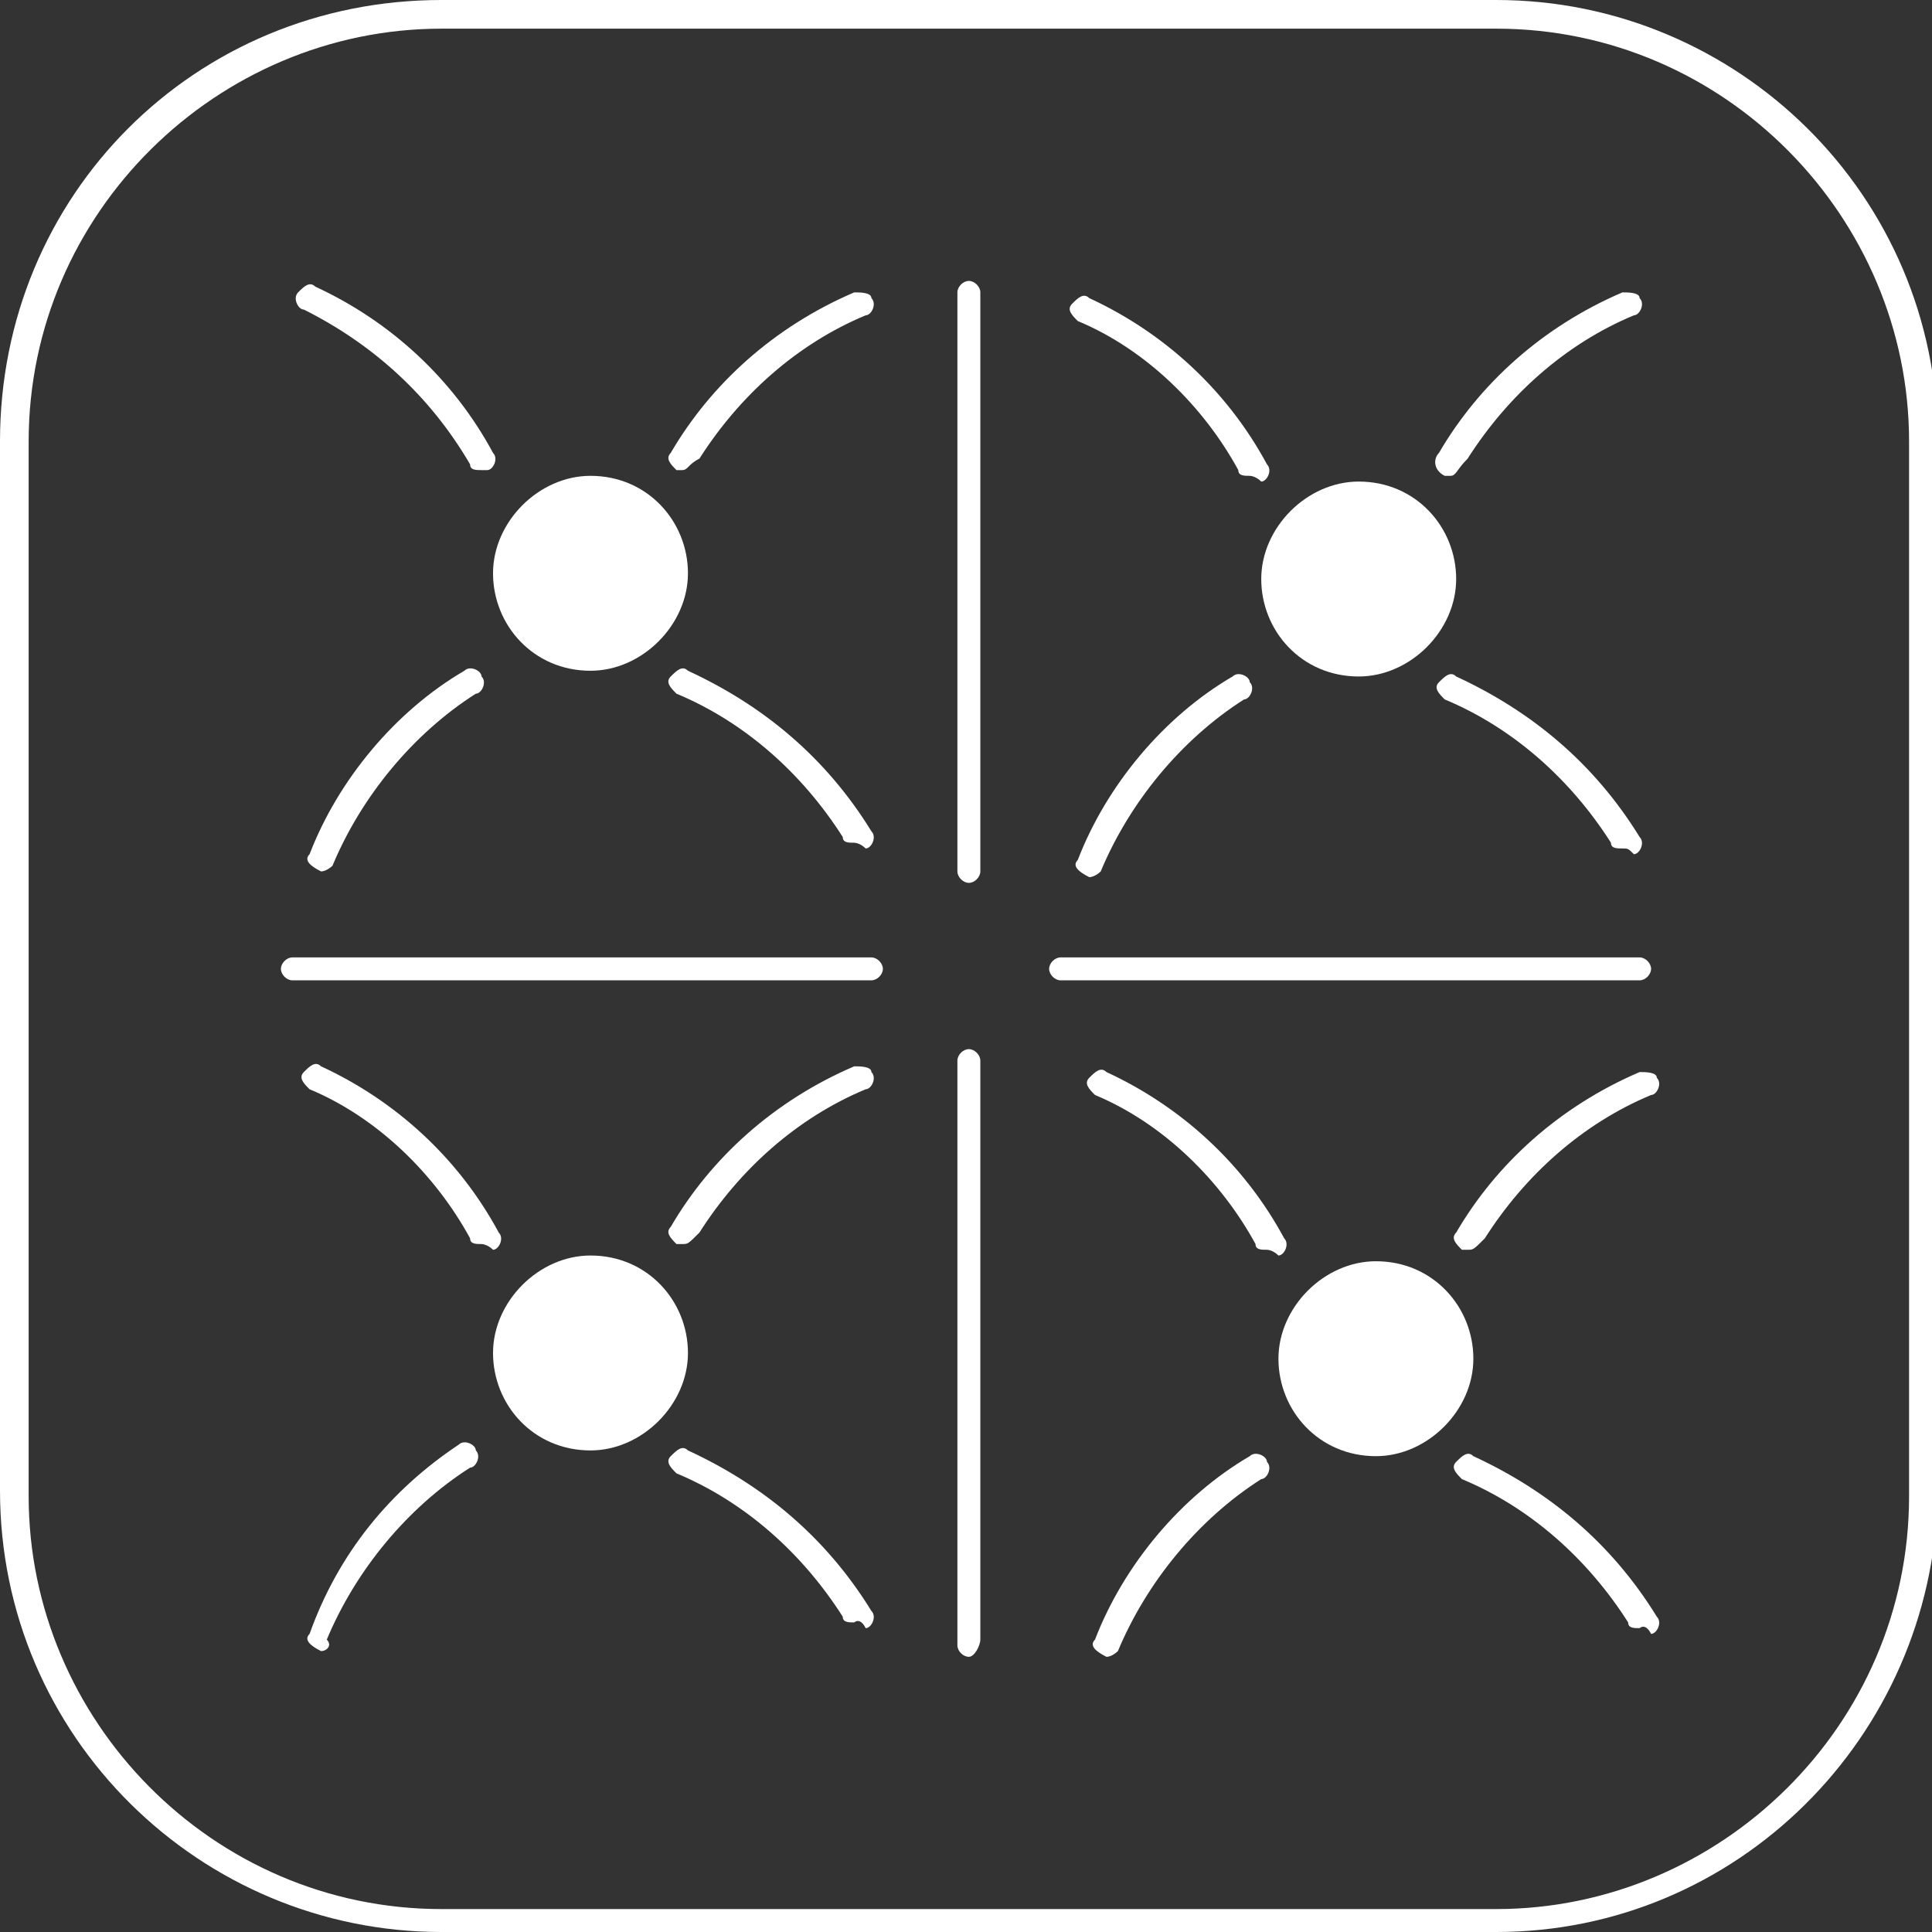 <?xml version="1.0" encoding="utf-8"?>
<!-- Generator: Adobe Illustrator 27.3.1, SVG Export Plug-In . SVG Version: 6.00 Build 0)  -->
<svg version="1.1" id="Tag2_x5F_內頁下" xmlns="http://www.w3.org/2000/svg" xmlns:xlink="http://www.w3.org/1999/xlink" x="0px"
	 y="0px" viewBox="0 0 33.7 33.7" style="enable-background:new 0 0 33.7 33.7;" xml:space="preserve">
<rect x="0" y="0" width="33.7" height="33.7" fill="#333333" stroke="none"/>
<style type="text/css">
	.st0{display:none;}
	.st1{display:inline;}
	.st2{fill:none;stroke:#FFFFFF;stroke-width:0.5;stroke-miterlimit:10;}
	.st3{fill:#8C9091;}
	.st4{display:inline;fill:#FFFFFF;}
	.st5{fill:#FFFFFF;}
</style>
<g id="_x31_" class="st0">
	<g class="st1">
		<path class="st2" d="M33.5,26.1c0,4.1-3.3,7.4-7.4,7.4H7.7c-4.1,0-7.4-3.3-7.4-7.4V7.7c0-4.1,3.3-7.4,7.4-7.4h18.4
			c4.1,0,7.4,3.3,7.4,7.4V26.1z"/>
	</g>
	<g class="st1">
		<g>
			<path class="st3" d="M4.3,3.5H22c4.1,0,7.4,3.3,7.4,7.4v17.7"/>
		</g>
		<g>
			<path d="M19.4,12.8h-1.1l-1.7-2h1.6V10h-1.8v2.8h-1V9.6h3.7v1.7h-1L19.4,12.8z"/>
			<path d="M20.3,12.8l-0.8-0.9V9.6h3.7v3.2H20.3z M20.5,10v1.7l0.5,0.6h1.2V10H20.5z"/>
			<path d="M27.4,11v1.8h-3.7V9.6h3.8L27.1,10h-2.4v2.3h1.7V11H27.4z"/>
		</g>
	</g>
	<g class="st1">
		<g>
			<path d="M29.4,30.2H11.7c-4.1,0-7.4-3.3-7.4-7.4V5.1"/>
		</g>
		<g>
			<path class="st3" d="M10.9,24.8H9.8l-1.7-2h1.6v-0.8H7.9v2.8h-1v-3.2h3.7v1.7h-1L10.9,24.8z"/>
			<path class="st3" d="M11.8,24.8L11,23.9v-2.3h3.7v3.2H11.8z M12,22.1v1.7l0.5,0.6h1.2v-2.3H12z"/>
			<path class="st3" d="M18.8,23.1v1.8h-3.7v-3.2h3.8l-0.4,0.5h-2.4v2.3h1.7v-1.3H18.8z"/>
		</g>
	</g>
</g>
<g id="_x32_" class="st0">
	<path class="st4" d="M26.1,33.7H7.7c-4.2,0-7.7-3.4-7.7-7.7V7.7C0,3.4,3.4,0,7.7,0h18.4c4.2,0,7.7,3.4,7.7,7.7v18.4
		C33.7,30.3,30.3,33.7,26.1,33.7z M7.7,0.5c-3.9,0-7.2,3.2-7.2,7.2v18.4c0,3.9,3.2,7.2,7.2,7.2h18.4c3.9,0,7.2-3.2,7.2-7.2V7.7
		c0-3.9-3.2-7.2-7.2-7.2H7.7z"/>
	<g class="st1">
		<rect x="9.3" y="6" class="st5" width="1" height="19.1"/>
		<rect x="23.5" y="6" class="st5" width="1" height="19.1"/>
		<path class="st5" d="M26.5,7H7.2c-0.6,0-1-0.4-1-1s0.4-1,1-1h19.3c0.6,0,1,0.4,1,1S27.1,7,26.5,7z"/>
	</g>
	<g class="st1">
		<polygon class="st5" points="28.9,18.5 27.8,18.5 27.8,17.7 28.1,17.7 28.1,17.3 28.9,17.3 		"/>
		<path class="st5" d="M26.3,18.5h-1.5v-0.8h1.5V18.5z M23.4,18.5H22v-0.8h1.5V18.5z M20.5,18.5H19v-0.8h1.5V18.5z M17.6,18.5h-1.5
			v-0.8h1.5V18.5z M14.7,18.5h-1.5v-0.8h1.5V18.5z M11.8,18.5h-1.5v-0.8h1.5V18.5z M8.9,18.5H7.4v-0.8h1.5V18.5z"/>
		<polygon class="st5" points="6,18.5 4.8,18.5 4.8,17.3 5.6,17.3 5.6,17.7 6,17.7 		"/>
		<rect x="4.8" y="14.2" class="st5" width="0.8" height="1.5"/>
		<polygon class="st5" points="5.6,12.7 4.8,12.7 4.8,11.6 6,11.6 6,12.3 5.6,12.3 		"/>
		<path class="st5" d="M26.3,12.3h-1.5v-0.8h1.5V12.3z M23.4,12.3H22v-0.8h1.5V12.3z M20.5,12.3H19v-0.8h1.5V12.3z M17.6,12.3h-1.5
			v-0.8h1.5V12.3z M14.7,12.3h-1.5v-0.8h1.5V12.3z M11.8,12.3h-1.5v-0.8h1.5V12.3z M8.9,12.3H7.4v-0.8h1.5V12.3z"/>
		<polygon class="st5" points="28.9,12.7 28.1,12.7 28.1,12.3 27.8,12.3 27.8,11.6 28.9,11.6 		"/>
		<rect x="28.1" y="14.2" class="st5" width="0.8" height="1.5"/>
	</g>
	<path class="st4" d="M27.1,23.5H6.6c-1.6,0-2.8,1.3-2.8,2.8v4.3h3.6v-4.1c0-0.6,0.5-1,1-1h2.7c0.6,0,1,0.5,1,1v4.1h2.3v-4.1
		c0-0.6,0.5-1,1-1h2.7c0.6,0,1,0.5,1,1v4.1h2.3v-4.4c0-0.6,0.5-1,1-1h2.7c0.6,0,1,0.5,1,1v4.4h3.6v-4.4
		C29.9,24.7,28.7,23.5,27.1,23.5z"/>
</g>
<g id="_x33_">
	<g>
		<g>
			<g>
				<circle class="st5" cx="23.7" cy="10.1" r="1.5"/>
				<path class="st5" d="M23.7,11.8c-1,0-1.7-0.8-1.7-1.7s0.8-1.7,1.7-1.7c1,0,1.7,0.8,1.7,1.7S24.6,11.8,23.7,11.8z M23.7,8.8
					c-0.7,0-1.2,0.6-1.2,1.2s0.6,1.2,1.2,1.2s1.2-0.6,1.2-1.2S24.3,8.8,23.7,8.8z"/>
			</g>
			<path class="st5" d="M19,15.3C19,15.3,19,15.3,19,15.3c-0.2-0.1-0.3-0.2-0.2-0.3c0.5-1.3,1.5-2.5,2.7-3.2c0.1-0.1,0.3,0,0.3,0.1
				c0.1,0.1,0,0.3-0.1,0.3c-1.1,0.7-2,1.8-2.5,3C19.2,15.2,19.1,15.3,19,15.3z"/>
			<path class="st5" d="M25.3,8.3c0,0-0.1,0-0.1,0C25,8.2,25,8,25.1,7.9c0.7-1.2,1.8-2.2,3.2-2.8c0.1,0,0.3,0,0.3,0.1
				c0.1,0.1,0,0.3-0.1,0.3c-1.2,0.5-2.2,1.4-2.9,2.5C25.4,8.2,25.4,8.3,25.3,8.3z"/>
			<path class="st5" d="M28.3,14.8c-0.1,0-0.2,0-0.2-0.1c-0.7-1.1-1.7-2-2.9-2.5c-0.1-0.1-0.2-0.2-0.1-0.3c0.1-0.1,0.2-0.2,0.3-0.1
				c1.3,0.6,2.4,1.5,3.2,2.8c0.1,0.1,0,0.3-0.1,0.3C28.4,14.8,28.4,14.8,28.3,14.8z"/>
			<path class="st5" d="M21.8,8.3c-0.1,0-0.2,0-0.2-0.1c-0.6-1.1-1.6-2.1-2.8-2.6c-0.1-0.1-0.2-0.2-0.1-0.3s0.2-0.2,0.3-0.1
				c1.3,0.6,2.4,1.6,3.1,2.9c0.1,0.1,0,0.3-0.1,0.3C21.9,8.3,21.8,8.3,21.8,8.3z"/>
		</g>
		<g>
			<g>
				<circle class="st5" cx="24" cy="23.6" r="1.5"/>
				<path class="st5" d="M24,25.4c-1,0-1.7-0.8-1.7-1.7s0.8-1.7,1.7-1.7c1,0,1.7,0.8,1.7,1.7S24.9,25.4,24,25.4z M24,22.4
					c-0.7,0-1.2,0.6-1.2,1.2s0.6,1.2,1.2,1.2s1.2-0.6,1.2-1.2S24.6,22.4,24,22.4z"/>
			</g>
			<path class="st5" d="M19.3,28.9C19.3,28.9,19.3,28.8,19.3,28.9c-0.2-0.1-0.3-0.2-0.2-0.3c0.5-1.3,1.5-2.5,2.7-3.2
				c0.1-0.1,0.3,0,0.3,0.1c0.1,0.1,0,0.3-0.1,0.3c-1.1,0.7-2,1.8-2.5,3C19.5,28.8,19.4,28.9,19.3,28.9z"/>
			<path class="st5" d="M25.6,21.8c0,0-0.1,0-0.1,0c-0.1-0.1-0.2-0.2-0.1-0.3c0.7-1.2,1.8-2.2,3.2-2.8c0.1,0,0.3,0,0.3,0.1
				c0.1,0.1,0,0.3-0.1,0.3c-1.2,0.5-2.2,1.4-2.9,2.5C25.7,21.8,25.7,21.8,25.6,21.8z"/>
			<path class="st5" d="M28.6,28.4c-0.1,0-0.2,0-0.2-0.1c-0.7-1.1-1.7-2-2.9-2.5c-0.1-0.1-0.2-0.2-0.1-0.3c0.1-0.1,0.2-0.2,0.3-0.1
				c1.3,0.6,2.4,1.5,3.2,2.8c0.1,0.1,0,0.3-0.1,0.3C28.7,28.3,28.6,28.4,28.6,28.4z"/>
			<path class="st5" d="M22.1,21.8c-0.1,0-0.2,0-0.2-0.1c-0.6-1.1-1.6-2.1-2.8-2.6c-0.1-0.1-0.2-0.2-0.1-0.3
				c0.1-0.1,0.2-0.2,0.3-0.1c1.3,0.6,2.4,1.6,3.1,2.9c0.1,0.1,0,0.3-0.1,0.3C22.2,21.8,22.1,21.8,22.1,21.8z"/>
		</g>
		<g>
			<g>
				<circle class="st5" cx="10.3" cy="23.5" r="1.5"/>
				<path class="st5" d="M10.3,25.3c-1,0-1.7-0.8-1.7-1.7s0.8-1.7,1.7-1.7c1,0,1.7,0.8,1.7,1.7S11.2,25.3,10.3,25.3z M10.3,22.3
					c-0.7,0-1.2,0.6-1.2,1.2s0.6,1.2,1.2,1.2s1.2-0.5,1.2-1.2S10.9,22.3,10.3,22.3z"/>
			</g>
			<path class="st5" d="M5.6,28.8C5.6,28.8,5.6,28.8,5.6,28.8c-0.2-0.1-0.3-0.2-0.2-0.3C5.9,27.1,6.8,26,8,25.2
				c0.1-0.1,0.3,0,0.3,0.1c0.1,0.1,0,0.3-0.1,0.3c-1.1,0.7-2,1.8-2.5,3C5.8,28.7,5.7,28.8,5.6,28.8z"/>
			<path class="st5" d="M11.9,21.7c0,0-0.1,0-0.1,0c-0.1-0.1-0.2-0.2-0.1-0.3c0.7-1.2,1.8-2.2,3.2-2.8c0.1,0,0.3,0,0.3,0.1
				c0.1,0.1,0,0.3-0.1,0.3c-1.2,0.5-2.2,1.4-2.9,2.5C12,21.7,12,21.7,11.9,21.7z"/>
			<path class="st5" d="M14.9,28.3c-0.1,0-0.2,0-0.2-0.1c-0.7-1.1-1.7-2-2.9-2.5c-0.1-0.1-0.2-0.2-0.1-0.3c0.1-0.1,0.2-0.2,0.3-0.1
				c1.3,0.6,2.4,1.5,3.2,2.8c0.1,0.1,0,0.3-0.1,0.3C15,28.2,14.9,28.3,14.9,28.3z"/>
			<path class="st5" d="M8.4,21.7c-0.1,0-0.2,0-0.2-0.1c-0.6-1.1-1.6-2.1-2.8-2.6c-0.1-0.1-0.2-0.2-0.1-0.3c0.1-0.1,0.2-0.2,0.3-0.1
				c1.3,0.6,2.4,1.6,3.1,2.9c0.1,0.1,0,0.3-0.1,0.3C8.5,21.7,8.4,21.7,8.4,21.7z"/>
		</g>
		<g>
			<g>
				<circle class="st5" cx="10.3" cy="10" r="1.5"/>
				<path class="st5" d="M10.3,11.7c-1,0-1.7-0.8-1.7-1.7s0.8-1.7,1.7-1.7c1,0,1.7,0.8,1.7,1.7S11.2,11.7,10.3,11.7z M10.3,8.8
					C9.6,8.8,9,9.3,9,10s0.6,1.2,1.2,1.2s1.2-0.6,1.2-1.2S10.9,8.8,10.3,8.8z"/>
			</g>
			<path class="st5" d="M5.6,15.2C5.6,15.2,5.6,15.2,5.6,15.2c-0.2-0.1-0.3-0.2-0.2-0.3c0.5-1.3,1.5-2.5,2.7-3.2
				c0.1-0.1,0.3,0,0.3,0.1c0.1,0.1,0,0.3-0.1,0.3c-1.1,0.7-2,1.8-2.5,3C5.8,15.1,5.7,15.2,5.6,15.2z"/>
			<path class="st5" d="M11.9,8.2c0,0-0.1,0-0.1,0c-0.1-0.1-0.2-0.2-0.1-0.3c0.7-1.2,1.8-2.2,3.2-2.8c0.1,0,0.3,0,0.3,0.1
				c0.1,0.1,0,0.3-0.1,0.3c-1.2,0.5-2.2,1.4-2.9,2.5C12,8.1,12,8.2,11.9,8.2z"/>
			<path class="st5" d="M14.9,14.7c-0.1,0-0.2,0-0.2-0.1c-0.7-1.1-1.7-2-2.9-2.5c-0.1-0.1-0.2-0.2-0.1-0.3c0.1-0.1,0.2-0.2,0.3-0.1
				c1.3,0.6,2.4,1.5,3.2,2.8c0.1,0.1,0,0.3-0.1,0.3C15,14.7,14.9,14.7,14.9,14.7z"/>
			<path class="st5" d="M8.4,8.2c-0.1,0-0.2,0-0.2-0.1C7.5,6.9,6.5,6,5.3,5.4C5.2,5.4,5.1,5.2,5.2,5.1C5.3,5,5.4,4.9,5.5,5
				c1.3,0.6,2.4,1.6,3.1,2.9c0.1,0.1,0,0.3-0.1,0.3C8.5,8.2,8.4,8.2,8.4,8.2z"/>
		</g>
		<g>
			<path class="st5" d="M16.9,15.4c-0.1,0-0.2-0.1-0.2-0.2V5.1c0-0.1,0.1-0.2,0.2-0.2s0.2,0.1,0.2,0.2v10.1
				C17.1,15.3,17,15.4,16.9,15.4z"/>
			<path class="st5" d="M16.9,28.9c-0.1,0-0.2-0.1-0.2-0.2V18.5c0-0.1,0.1-0.2,0.2-0.2s0.2,0.1,0.2,0.2v10.1
				C17.1,28.7,17,28.9,16.9,28.9z"/>
			<path class="st5" d="M15.2,17.1H5.1c-0.1,0-0.2-0.1-0.2-0.2s0.1-0.2,0.2-0.2h10.1c0.1,0,0.2,0.1,0.2,0.2S15.3,17.1,15.2,17.1z"/>
			<path class="st5" d="M28.6,17.1H18.5c-0.1,0-0.2-0.1-0.2-0.2s0.1-0.2,0.2-0.2h10.1c0.1,0,0.2,0.1,0.2,0.2S28.7,17.1,28.6,17.1z"
				/>
		</g>
	</g>
	<path class="st5" d="M26.1,33.7H7.7c-4.2,0-7.7-3.4-7.7-7.7V7.7C0,3.4,3.4,0,7.7,0h18.4c4.2,0,7.7,3.4,7.7,7.7v18.4
		C33.7,30.3,30.3,33.7,26.1,33.7z M7.7,0.5c-3.9,0-7.2,3.2-7.2,7.2v18.4c0,3.9,3.2,7.2,7.2,7.2h18.4c3.9,0,7.2-3.2,7.2-7.2V7.7
		c0-3.9-3.2-7.2-7.2-7.2H7.7z"/>
</g>
<g id="_x34_" class="st0">
	<path class="st4" d="M26.1,33.7H7.7c-4.2,0-7.7-3.4-7.7-7.7V7.7C0,3.4,3.4,0,7.7,0h18.4c4.2,0,7.7,3.4,7.7,7.7v18.4
		C33.7,30.3,30.3,33.7,26.1,33.7z M7.7,0.5c-3.9,0-7.2,3.2-7.2,7.2v18.4c0,3.9,3.2,7.2,7.2,7.2h18.4c3.9,0,7.2-3.2,7.2-7.2V7.7
		c0-3.9-3.2-7.2-7.2-7.2H7.7z"/>
	<g class="st1">
		<rect x="3.1" y="24.8" class="st5" width="27.5" height="0.8"/>
		<path class="st5" d="M30.7,25.9H3v-17c0-0.6,0.5-1.1,1.1-1.1h25.6c0.6,0,1.1,0.5,1.1,1.1V25.9z M3.3,25.6h27.2V8.9
			c0-0.5-0.4-0.8-0.8-0.8H4.1c-0.4,0-0.8,0.4-0.8,0.8V25.6z"/>
		<path class="st5" d="M8.9,12.2C8.9,12.2,8.9,12.2,8.9,12.2L4.1,9.1C4,9,4,8.9,4,8.9c0-0.1,0.1-0.1,0.2,0L9,12c0.1,0,0.1,0.1,0,0.2
			C9,12.2,9,12.2,8.9,12.2z"/>
		<path class="st5" d="M30,24.5C30,24.5,30,24.5,30,24.5l-6.5-3.5c-0.1,0-0.1-0.1,0-0.2c0-0.1,0.1-0.1,0.2,0l6.4,3.5
			c0.1,0,0.1,0.1,0,0.2C30.1,24.4,30,24.5,30,24.5z"/>
		<g>
			<path class="st5" d="M13.4,20.9h-1.3v-8l-1.8,0.1v-0.8l3.1-0.6V20.9z"/>
			<path class="st5" d="M21.6,12.7c-0.9,1.2-1.5,2.3-1.8,3.4s-0.6,2.4-0.7,4L19,20.9h-1.3l0.1-0.9c0.1-1.5,0.4-2.8,0.8-4
				s1-2.3,1.7-3.4h-4.1v-1h5.4V12.7z"/>
			<path class="st5" d="M24,12.2l-0.8,2.1h-0.6l0.3-2.1V11H24V12.2z M25.8,12.2L25,14.3h-0.6l0.3-2.1V11h1.2V12.2z"/>
		</g>
	</g>
</g>
<g id="_x35_" class="st0">
	<path class="st4" d="M26.1,33.7H7.7c-4.2,0-7.7-3.4-7.7-7.7V7.7C0,3.4,3.4,0,7.7,0h18.4c4.2,0,7.7,3.4,7.7,7.7v18.4
		C33.7,30.3,30.3,33.7,26.1,33.7z M7.7,0.5c-3.9,0-7.2,3.2-7.2,7.2v18.4c0,3.9,3.2,7.2,7.2,7.2h18.4c3.9,0,7.2-3.2,7.2-7.2V7.7
		c0-3.9-3.2-7.2-7.2-7.2H7.7z"/>
	<g class="st1">
		<g>
			<path class="st5" d="M25.5,31.6H11.6c-1.4,0-2.5-1.1-2.5-2.5V7.6c0-3,2.5-5.5,5.5-5.5h7.8c3,0,5.5,2.5,5.5,5.5v21.5
				C27.9,30.5,26.8,31.6,25.5,31.6z M14.6,2.6c-2.7,0-5,2.2-5,5v21.5c0,1.1,0.9,2,2,2h13.8c1.1,0,2-0.9,2-2V7.6c0-2.7-2.2-5-5-5
				H14.6z"/>
			<path class="st5" d="M9.6,28.8H8.4c-2.1,0-3.8-1.7-3.9-3.8c-0.1-4.2,0-11.4,0-14.2c0-1.2,1-2.2,2.2-2.2h2.9v2.7H8.9
				c-0.9,0-1.6,0.7-1.6,1.6V24c0,1.2,0.9,2.1,2.1,2.1h0.2V28.8z M6.8,9.1c-0.9,0-1.7,0.8-1.7,1.7C5,13.7,5,20.8,5,25
				c0,1.8,1.5,3.3,3.4,3.3h0.8v-1.7c-1.3-0.1-2.3-1.2-2.3-2.6V12.9c0-1.2,1-2.1,2.1-2.1h0.2V9.1H6.8z"/>
			<path class="st5" d="M25.6,21.1l-0.3-0.1c-0.1,0-9-2-12.2-2c-0.2,0-1,0.5-1.5,1l-0.4,0.4V9.6c0-2.1,1.7-3.9,3.9-3.9h6.8
				c2.1,0,3.9,1.7,3.9,3.9V21.1z M13.1,18.6c3,0,10.4,1.6,12,1.9V9.6c0-1.9-1.5-3.4-3.4-3.4H15c-1.9,0-3.4,1.5-3.4,3.4v9.8
				C12,19,12.7,18.6,13.1,18.6z"/>
			<g>
				<path class="st5" d="M16.1,18.7h11c0,0,1.6,0.6,1.7,2.3c0.2,1.7,0,5.2,0,5.2s-0.5,1.5-1.5,1.6c-1.1,0-10.2,0-10.2,0
					s-1-0.1-1-2.6s0-5.4,0-5.4s-0.1-1.2-2.3-1.2C11.8,18.7,16.1,18.7,16.1,18.7z"/>
				<path class="st5" d="M24.2,28c-3,0-7,0-7.1,0c-0.1,0-1.1-0.1-1.1-2.7v-5.4c0,0-0.2-1-2.1-1c0,0,0,0,0,0c-0.4,0-0.6,0-0.6,0l0,0
					c-0.1,0-0.1,0-0.1-0.1c0-0.1,0-0.1,0.1-0.1l0,0c0,0,0.1,0,0.2,0c0.1,0,0.2,0,0.3,0c0,0,0.1,0,0.1,0c0.8,0,2.1,0,2.1,0l11,0
					c0.1,0,1.6,0.7,1.8,2.4c0.2,1.7,0,5.2,0,5.2c0,0.1-0.5,1.6-1.7,1.7C27,28,25.7,28,24.2,28z M17.1,27.7c0.1,0,9.1,0,10.2,0
					c1,0,1.4-1.5,1.4-1.5c0,0,0.2-3.5,0-5.2c-0.1-1.5-1.5-2.1-1.6-2.2H15.3c0.8,0.4,0.9,1,0.9,1l0,5.4
					C16.3,27.6,17.1,27.7,17.1,27.7C17.1,27.7,17.1,27.7,17.1,27.7z"/>
			</g>
			<path class="st5" d="M13.3,18.6c2.4,0,2.8,0.7,2.8,2c0,1.3,0,5.6,0,5.6s0.2,1.6,1.6,1.6s9.6,0,9.6,0s0.6,0,0.9-0.4
				c0.5-0.6,0.7-1.1,0.7-1.1c0.2,0,0.1,0.2,0.1,0.6c-0.1,0.7-0.5,1.6-1.6,1.6c-2,0-10.8,0-10.8,0s-1.4-0.2-1.4-2.2s0-5.1-1.7-5.4
				c-1.5-0.3-2.2,0.1-2.2,0.1S10.8,18.6,13.3,18.6z"/>
		</g>
		<g>
			<path class="st5" d="M16.8,15.9h-2.9v-0.5l1.4-1.9c0.2-0.3,0.4-0.6,0.5-0.8c0.1-0.2,0.1-0.4,0.1-0.6c0-0.3-0.1-0.5-0.2-0.7
				s-0.3-0.3-0.5-0.3c-0.3,0-0.4,0.1-0.6,0.3c-0.1,0.2-0.2,0.5-0.2,0.8h-0.7l0,0c0-0.5,0.1-0.8,0.4-1.1c0.3-0.3,0.6-0.5,1.1-0.5
				c0.4,0,0.8,0.1,1,0.4c0.2,0.3,0.4,0.6,0.4,1.1c0,0.3-0.1,0.6-0.2,0.9s-0.4,0.6-0.7,1l-1,1.4h2V15.9z"/>
			<path class="st5" d="M20.4,15.9h-2.9v-0.5l1.4-1.9c0.2-0.3,0.4-0.6,0.5-0.8c0.1-0.2,0.1-0.4,0.1-0.6c0-0.3-0.1-0.5-0.2-0.7
				s-0.3-0.3-0.5-0.3c-0.3,0-0.4,0.1-0.6,0.3c-0.1,0.2-0.2,0.5-0.2,0.8h-0.7l0,0c0-0.5,0.1-0.8,0.4-1.1c0.3-0.3,0.6-0.5,1.1-0.5
				c0.4,0,0.8,0.1,1,0.4c0.2,0.3,0.4,0.6,0.4,1.1c0,0.3-0.1,0.6-0.2,0.9s-0.4,0.6-0.7,1l-1,1.4h2V15.9z"/>
			<path class="st5" d="M21.7,15.5h1.7v0.5h-2.3v-4.3h0.6V15.5z"/>
		</g>
	</g>
</g>
<g id="_x36_" class="st0">
	<path class="st4" d="M26.1,33.7H7.7c-4.2,0-7.7-3.4-7.7-7.7V7.7C0,3.4,3.4,0,7.7,0h18.4c4.2,0,7.7,3.4,7.7,7.7v18.4
		C33.7,30.3,30.3,33.7,26.1,33.7z M7.7,0.5c-3.9,0-7.2,3.2-7.2,7.2v18.4c0,3.9,3.2,7.2,7.2,7.2h18.4c3.9,0,7.2-3.2,7.2-7.2V7.7
		c0-3.9-3.2-7.2-7.2-7.2H7.7z"/>
	<path class="st4" d="M16.2,7.3c0,0-3.8,6.3-3.8,8.4c0,2.1,1.7,3.8,3.8,3.8s3.8-1.7,3.8-3.8C20,13.6,16.2,7.3,16.2,7.3z M15.3,13.4
		c-0.3,0.9-0.8,1.6-1.1,1.5s-0.4-0.9-0.1-1.8s0.8-1.6,1.1-1.5C15.6,11.7,15.6,12.5,15.3,13.4z"/>
	<circle class="st4" cx="19.8" cy="6.1" r="0.7"/>
	<circle class="st4" cx="24.5" cy="11.3" r="1.2"/>
	<circle class="st4" cx="9.8" cy="12.1" r="0.4"/>
	<path class="st4" d="M10.2,4.5c0,0-1.1,1.9-1.1,2.5c0,0.6,0.5,1.1,1.1,1.1c0.6,0,1.1-0.5,1.1-1.1C11.3,6.4,10.2,4.5,10.2,4.5z
		 M9.9,7.7c-0.2,0-0.4-0.2-0.4-0.4c0-0.2,0.2-0.4,0.4-0.4s0.4,0.2,0.4,0.4C10.3,7.5,10.1,7.7,9.9,7.7z"/>
	<g class="st1">
		<rect x="5.1" y="26.1" class="st5" width="23.1" height="3.2"/>
		<g>
			
				<rect x="8.3" y="15.4" transform="matrix(0.707 -0.707 0.707 0.707 -12.93 12.467)" class="st5" width="0.5" height="12.8"/>
			<rect x="10.6" y="20.1" transform="matrix(0.707 -0.707 0.707 0.707 -8.798 19.499)" class="st5" width="17" height="0.5"/>
			
				<rect x="12.9" y="15.4" transform="matrix(0.707 -0.707 0.707 0.707 -11.6 15.678)" class="st5" width="0.5" height="12.8"/>
			<rect x="15.2" y="20.1" transform="matrix(0.707 -0.707 0.707 0.707 -7.468 22.71)" class="st5" width="17" height="0.5"/>
		</g>
	</g>
</g>
</svg>